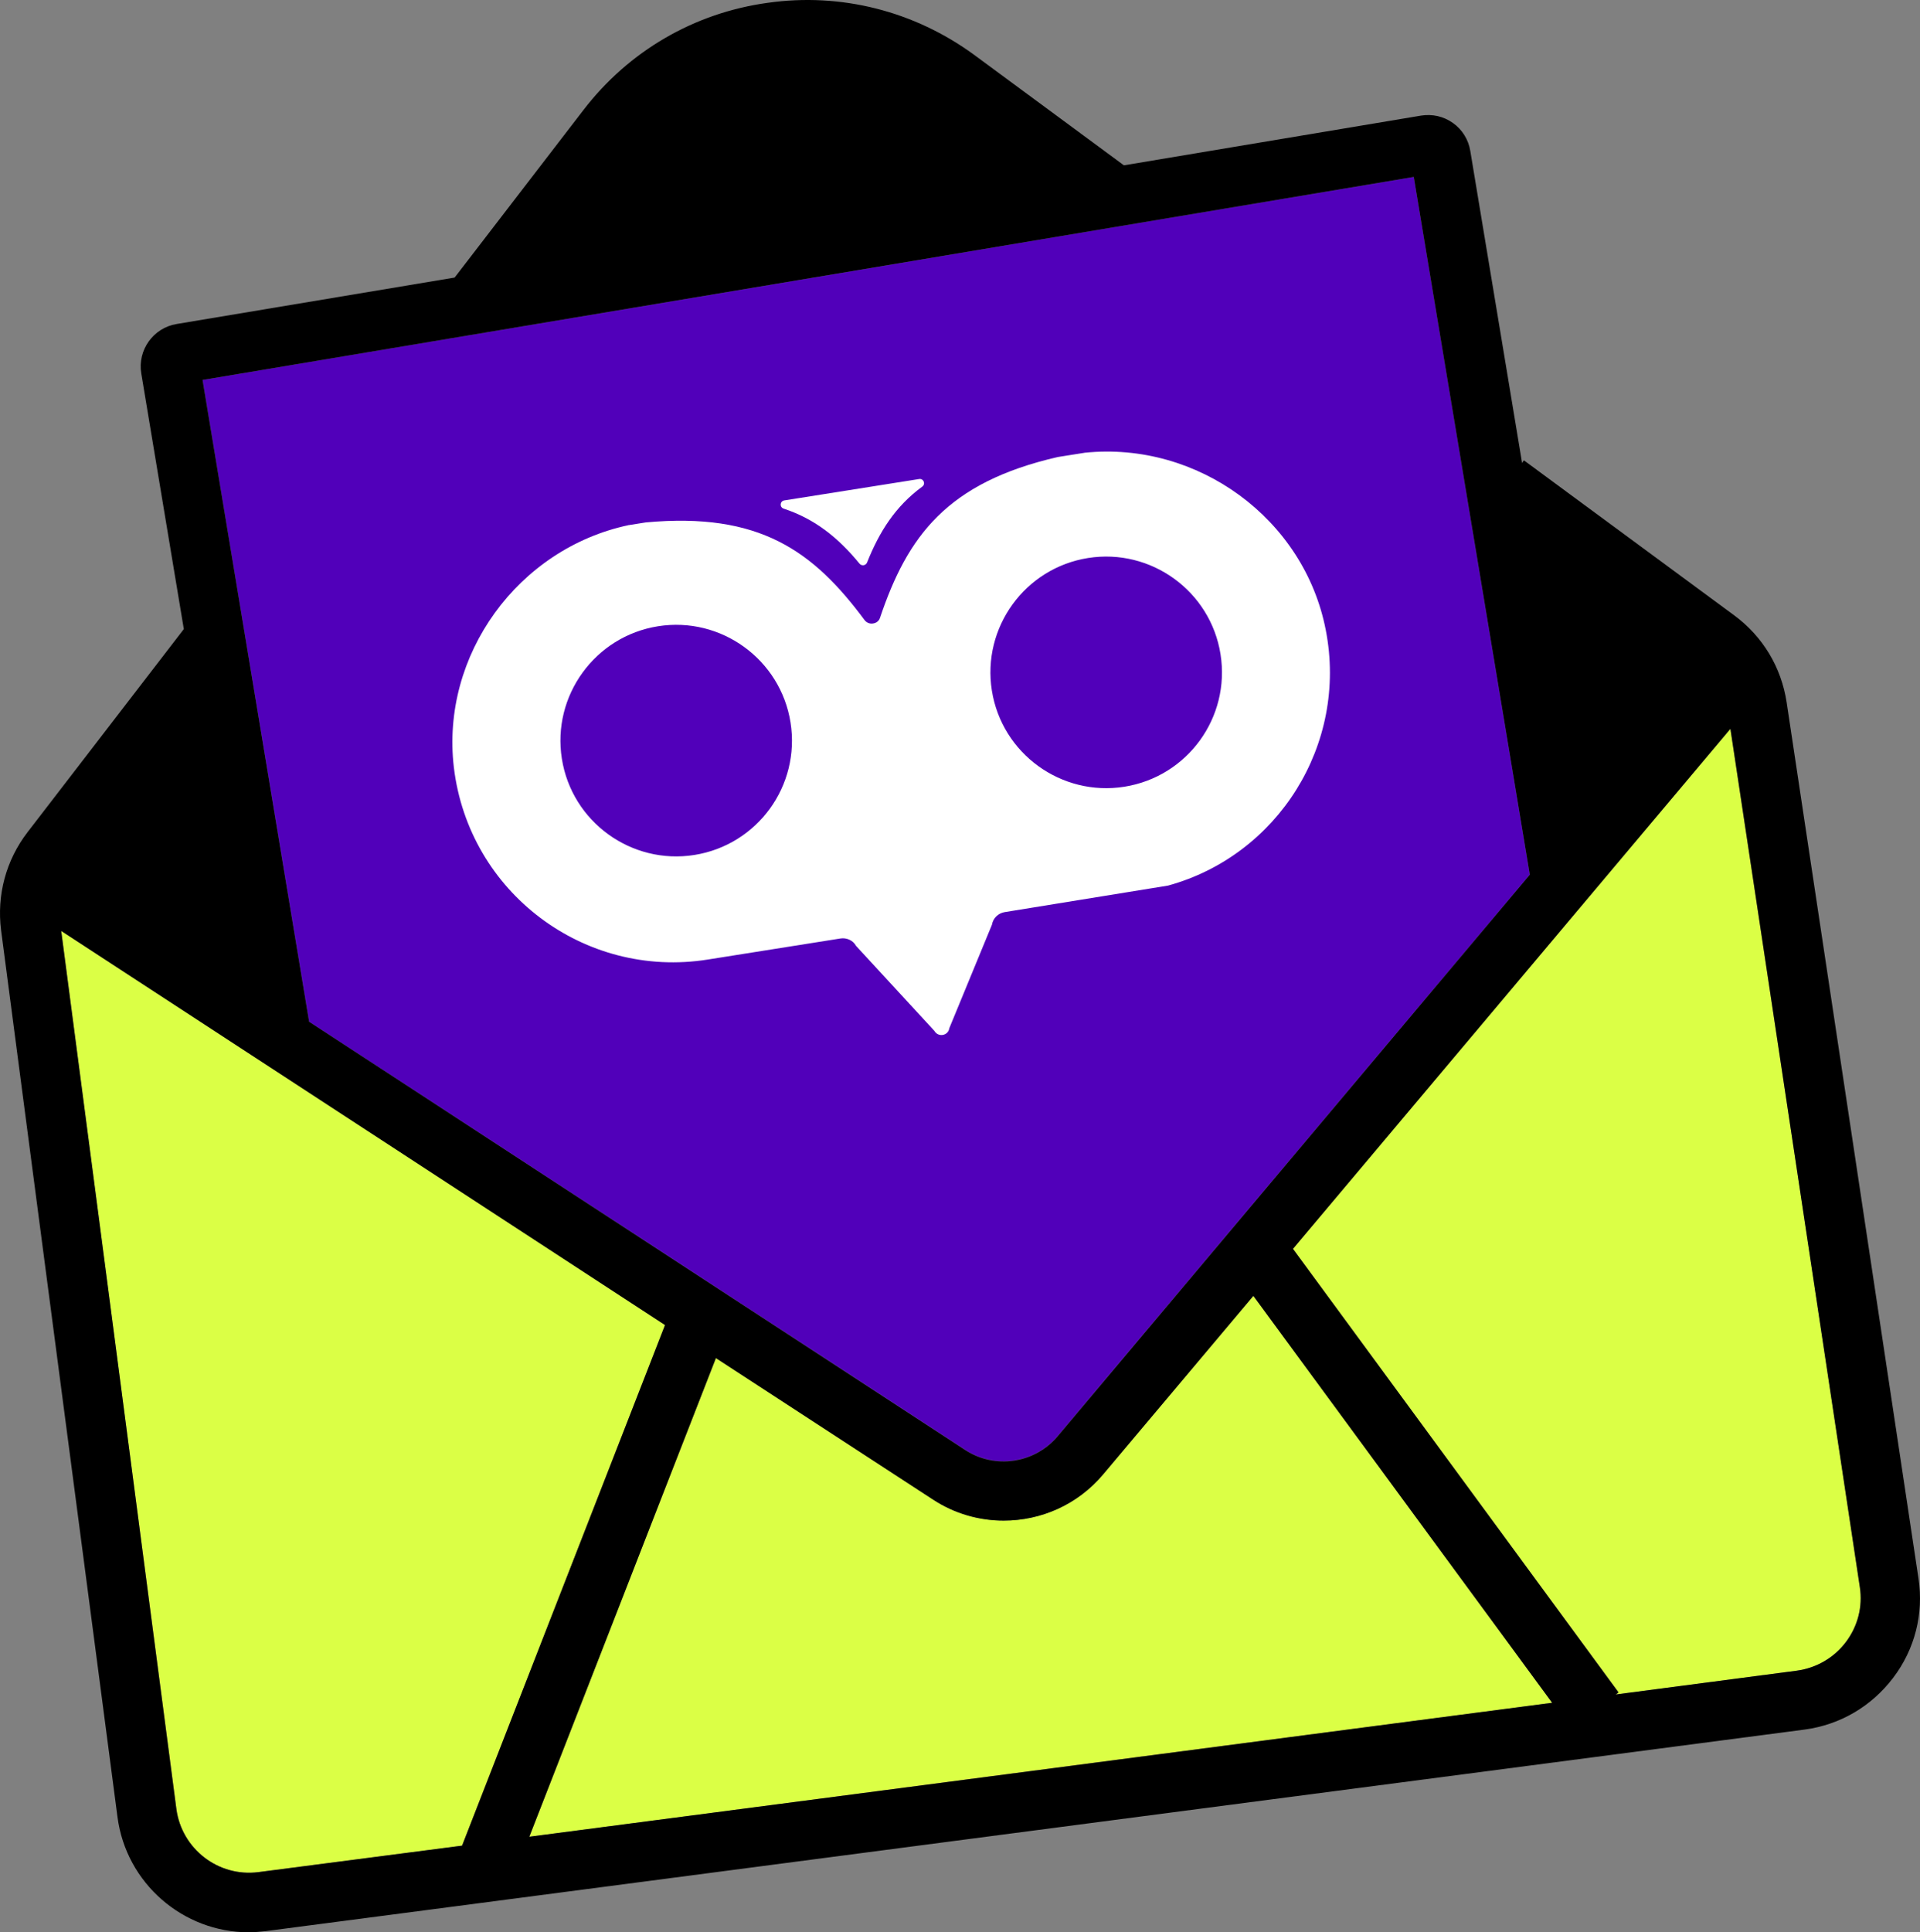 <?xml version="1.0" encoding="UTF-8"?><svg id="Layer_2" xmlns="http://www.w3.org/2000/svg" viewBox="0 0 645.178 649.145"><rect x="0" y="0" width="645.178" height="649.145" fill="#808080" stroke="none"/><defs><style>.cls-1{fill:#fff;}.cls-2{fill:#dbff45;}.cls-3{fill:#5100ba;}</style></defs><g id="Layer_1-2"><g><path class="cls-2" d="m624.968,533.244c1,6.5-.7,13.1-4.7,18.4s-9.9,8.7-16.4,9.6l-60.9,8,.9-.7-109.4-149,147-174.7,43.5,288.4Z"/><path class="cls-2" d="m421.168,435.343l100.4,136.7-343.7,45,62.7-160.8,72.9,47.5c7.3,4.8,15.6,7.1,23.8,7.1,12.5,0,24.8-5.3,33.4-15.5l50.5-60Z"/><path class="cls-3" d="m475.068,59.443l39,234.4-158.7,188.6c-7.7,9.1-21,11.1-31,4.6l-220.5-143.8-35.8-215.6L475.068,59.443Z"/><path class="cls-3" d="m514.068,293.843l-158.7,188.7c-7.7,9.1-21,11.1-31,4.6l-220.5-143.9,220.5,143.8c10,6.5,23.3,4.5,31-4.6l158.7-188.6Z"/><path class="cls-2" d="m223.468,445.143l-68.2,174.9-68.5,8.9c-13.4,1.7-25.7-7.8-27.5-21.2L20.568,312.744l202.9,132.399Z"/></g><g><path class="cls-1" d="m211.18,176.429c.281-.145-.395.063,0,0h0Z"/><path class="cls-1" d="m364.561,152.09c.395-.063-.411-.036,0,0h0Z"/><path class="cls-1" d="m308.858,160.929l-45.333,7.193c-1.481.235-1.662,2.289-.169,2.761,10.577,3.485,18.484,9.926,25.519,18.529.734.795,2.018.591,2.469-.392,4.125-10.374,9.551-18.931,18.53-25.519,1.273-.911.466-2.808-1.016-2.573Z"/><path class="cls-1" d="m445.494,211.642c-7.255-37.425-43.074-63.434-80.933-59.552l-9.086,1.442c-37.321,8.554-50.548,26.652-59.77,54.035-.337,1.066-1.246,1.717-2.234,1.873l-.099.016-.099.016c-.988.157-2.069-.279-2.704-1.09-17.262-23.283-35.343-36.411-73.562-32.878l-5.827.925c-37.118,7.915-63.142,43.635-58.668,81.401,5.049,42.028,43.885,71.1,85.267,64.534l44.641-7.084c2.074-.329,4.253.641,5.258,2.507l26.296,28.531c1.265,2.23,4.623,1.697,5.021-.898l14.327-34.775c.362-2.183,2.118-3.88,4.291-4.225l54.882-8.911c36.774-10.087,60.54-47.271,52.998-85.867Zm-212.176,75.587c-21.136,3.354-41.146-11.089-44.516-32.323-3.354-21.136,11.089-41.147,32.323-44.516,21.136-3.354,41.146,11.089,44.516,32.323,3.369,21.234-11.089,41.147-32.323,44.516Zm144.492-22.928c-21.136,3.354-41.146-11.089-44.516-32.323-3.354-21.136,11.089-41.147,32.323-44.516,21.136-3.354,41.146,11.089,44.516,32.323s-11.089,41.147-32.323,44.516Z"/></g><path d="m644.668,530.243l-44.3-294.299c-1.8-11.8-8-22.101-17.6-29.2l-70.7-52.1-.6.9-17.4-104.8c-.6-3.801-2.7-7.2-5.8-9.4-3.2-2.3-7-3.1-10.8-2.5l-99.8,16.7-50.3-37.1C307.269,3.745,282.668-2.554,257.968.946c-24.7,3.4-46.7,16.2-61.9,36l-43.3,56.3-93.4,15.6c-7.9,1.3-13.2,8.8-11.9,16.6l14.3,85.9-52.5,68.2c-7.3,9.5-10.4,21.2-8.9,33l39.1,297.8c2.9,22.399,22.1,38.8,44.1,38.8,1.9,0,3.9-.2,5.8-.4l517-67.7c12-1.601,22.5-7.801,29.8-17.4,7.3-9.601,10.3-21.5,8.5-33.4ZM475.068,59.443l39,234.4-158.7,188.7c-7.7,9.1-21,11.1-31,4.6l-220.5-143.9-35.8-215.6L475.068,59.443ZM86.769,628.943c-13.4,1.7-25.7-7.8-27.5-21.2L20.568,312.743l202.9,132.4-68.2,174.9-68.5,8.899Zm91.1-11.899l62.7-160.8,72.9,47.5c7.3,4.8,15.6,7.1,23.8,7.1,12.5,0,24.8-5.3,33.4-15.5l50.5-60,100.4,136.7-343.7,45Zm442.4-65.4c-4,5.3-9.9,8.7-16.4,9.6l-60.9,8,.9-.7-109.4-149,147-174.7,43.5,288.4c1,6.5-.7,13.101-4.7,18.4Z"/></g></svg>